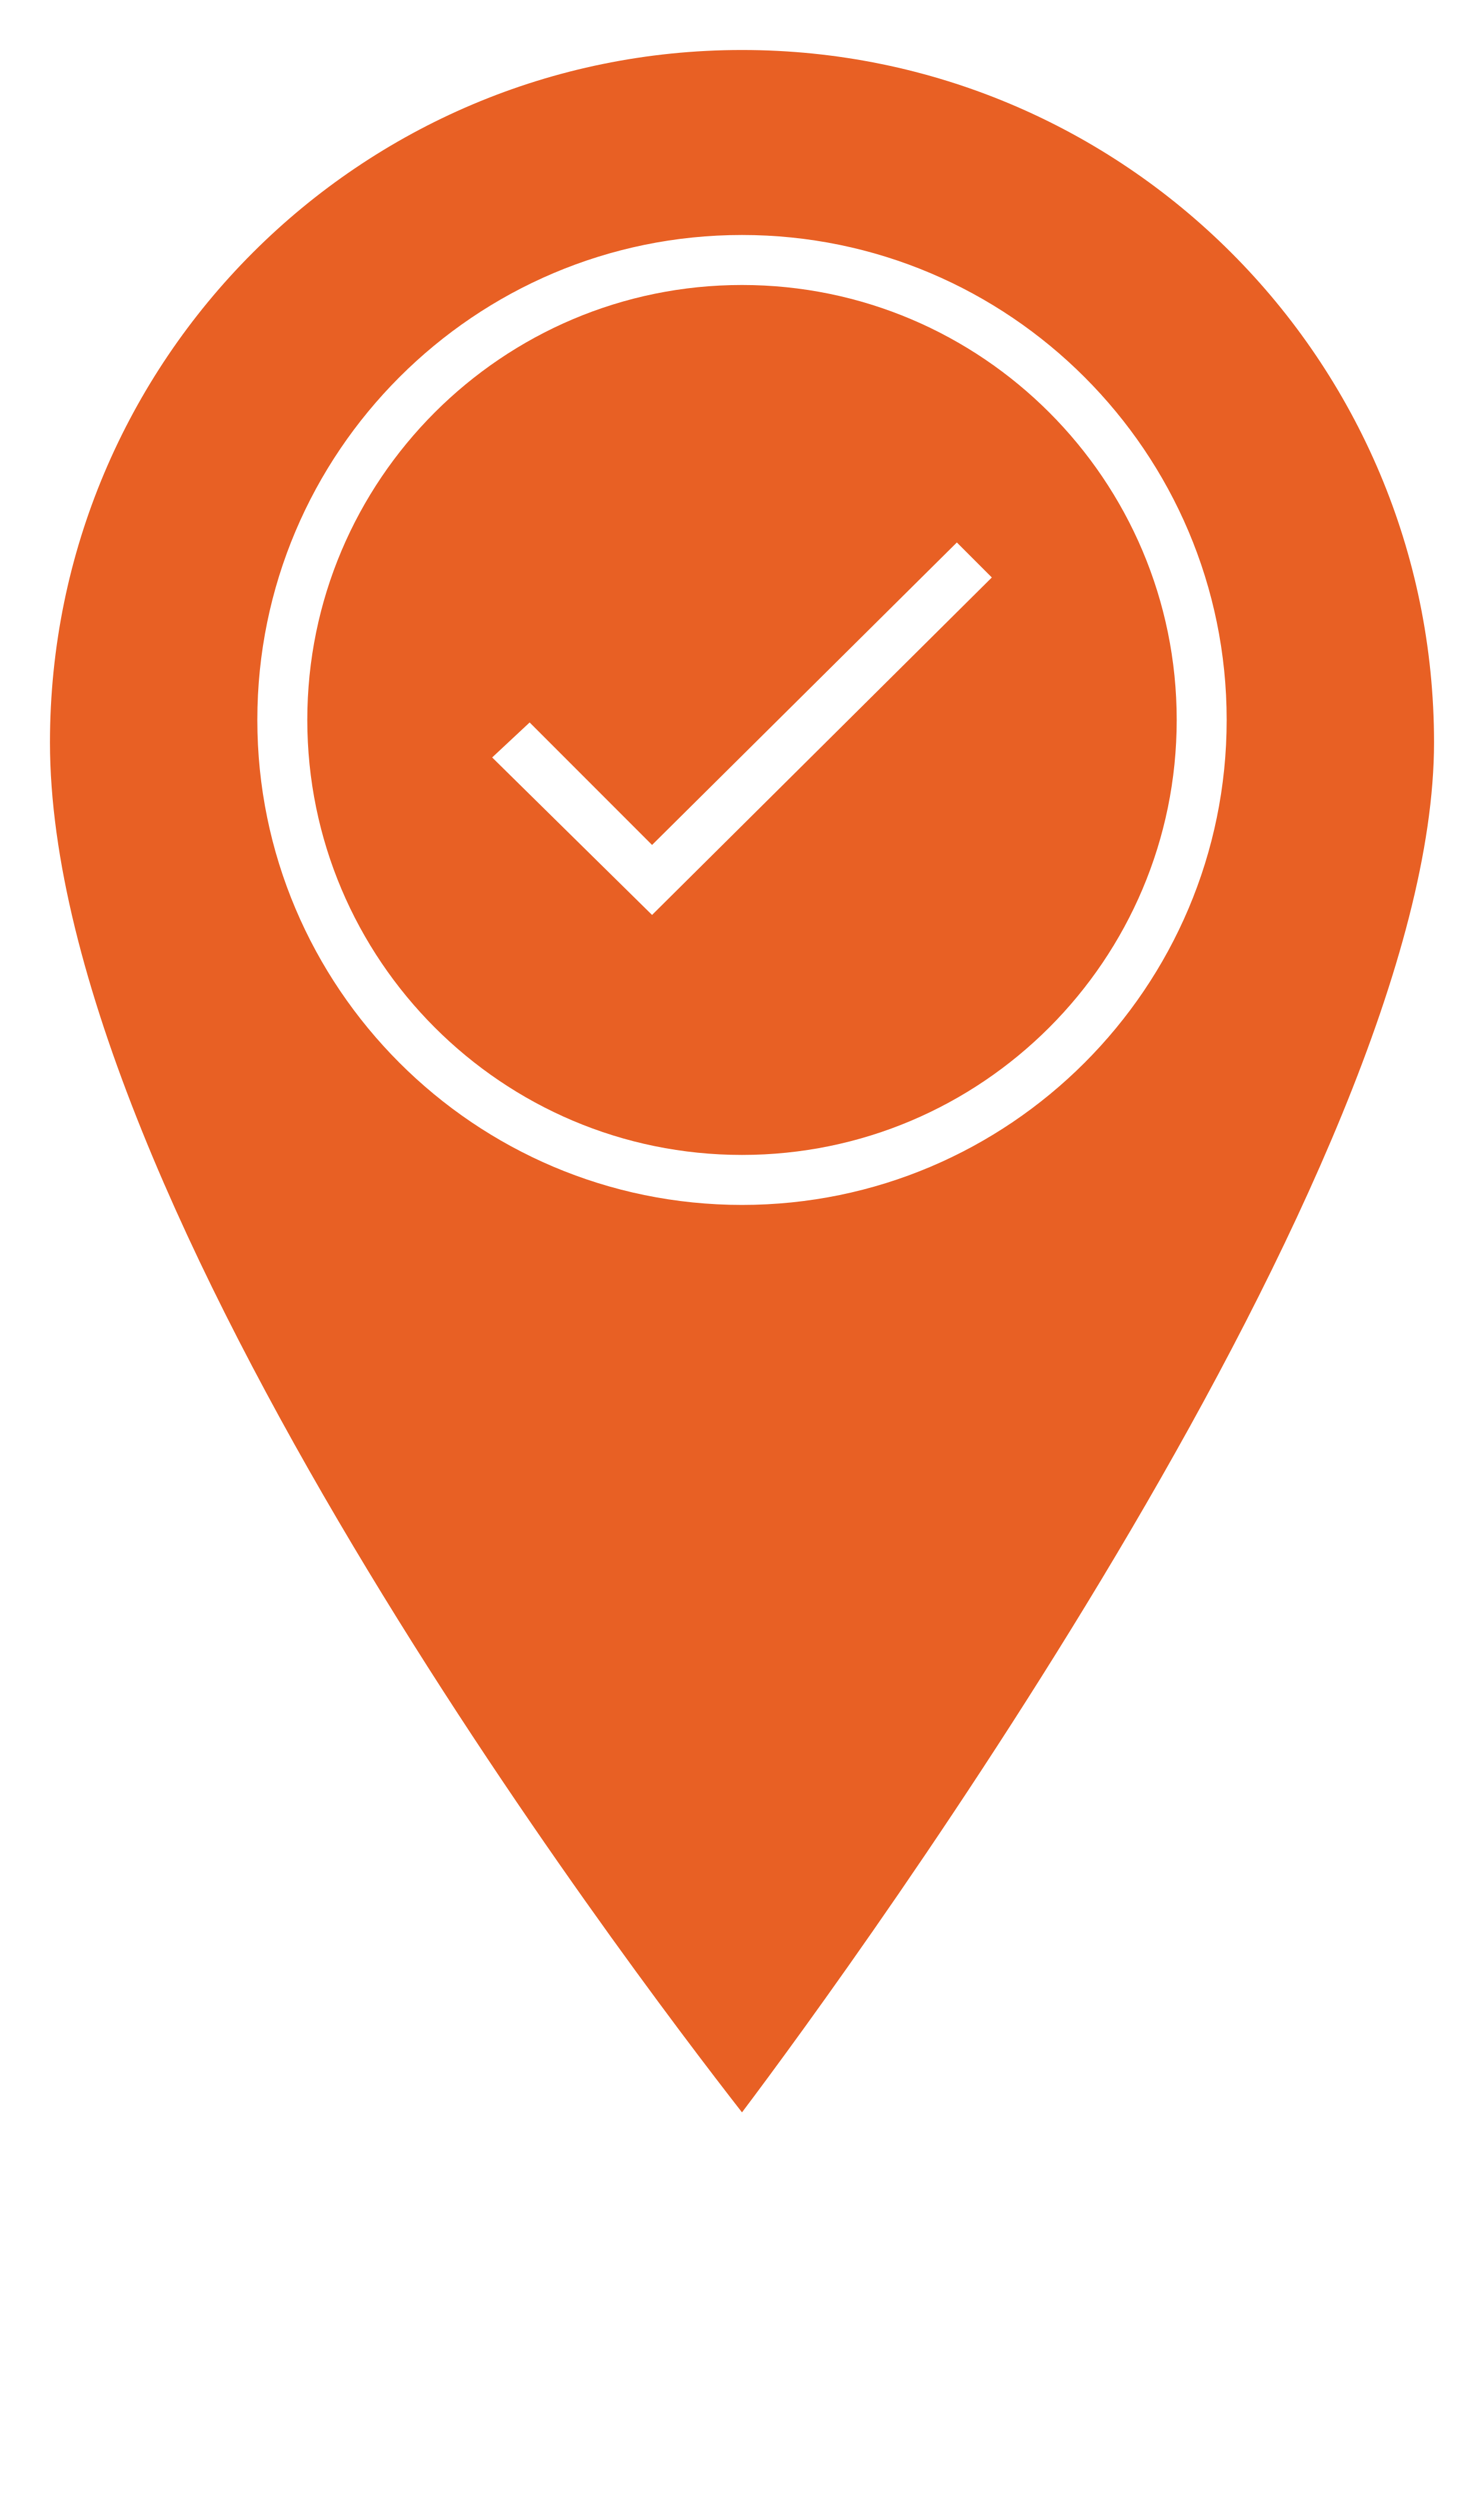 <?xml version="1.0" encoding="utf-8"?>
<!-- Generator: Adobe Illustrator 21.1.0, SVG Export Plug-In . SVG Version: 6.00 Build 0)  -->
<svg version="1.1" baseProfile="tiny" id="Layer_1" xmlns="http://www.w3.org/2000/svg" xmlns:xlink="http://www.w3.org/1999/xlink"
	 x="0px" y="0px" viewBox="0 0 59.4 100" xml:space="preserve">
<g>
	<path fill="#E86024" d="M29.7,11.4c-9.6,0-17.4,7.8-17.4,17.4s7.8,17.4,17.4,17.4s17.4-7.8,17.4-17.4S39.3,11.4,29.7,11.4z
		 M26.1,36.6l-6.4-6.3l1.5-1.4l4.9,4.9l12.2-12.1l1.4,1.4L26.1,36.6z"/>
	<path fill="#E86024" d="M29.7,2C14.4,2,2,14.4,2,29.7c0,18.5,23.1,48.9,27.7,54.8c4.6-6.1,27.7-37.8,27.7-54.8
		C57.4,14.4,45,2,29.7,2z M29.7,48.2c-10.7,0-19.4-8.7-19.4-19.4S19,9.4,29.7,9.4s19.4,8.7,19.4,19.4S40.4,48.2,29.7,48.2z"/>
</g>
</svg>

